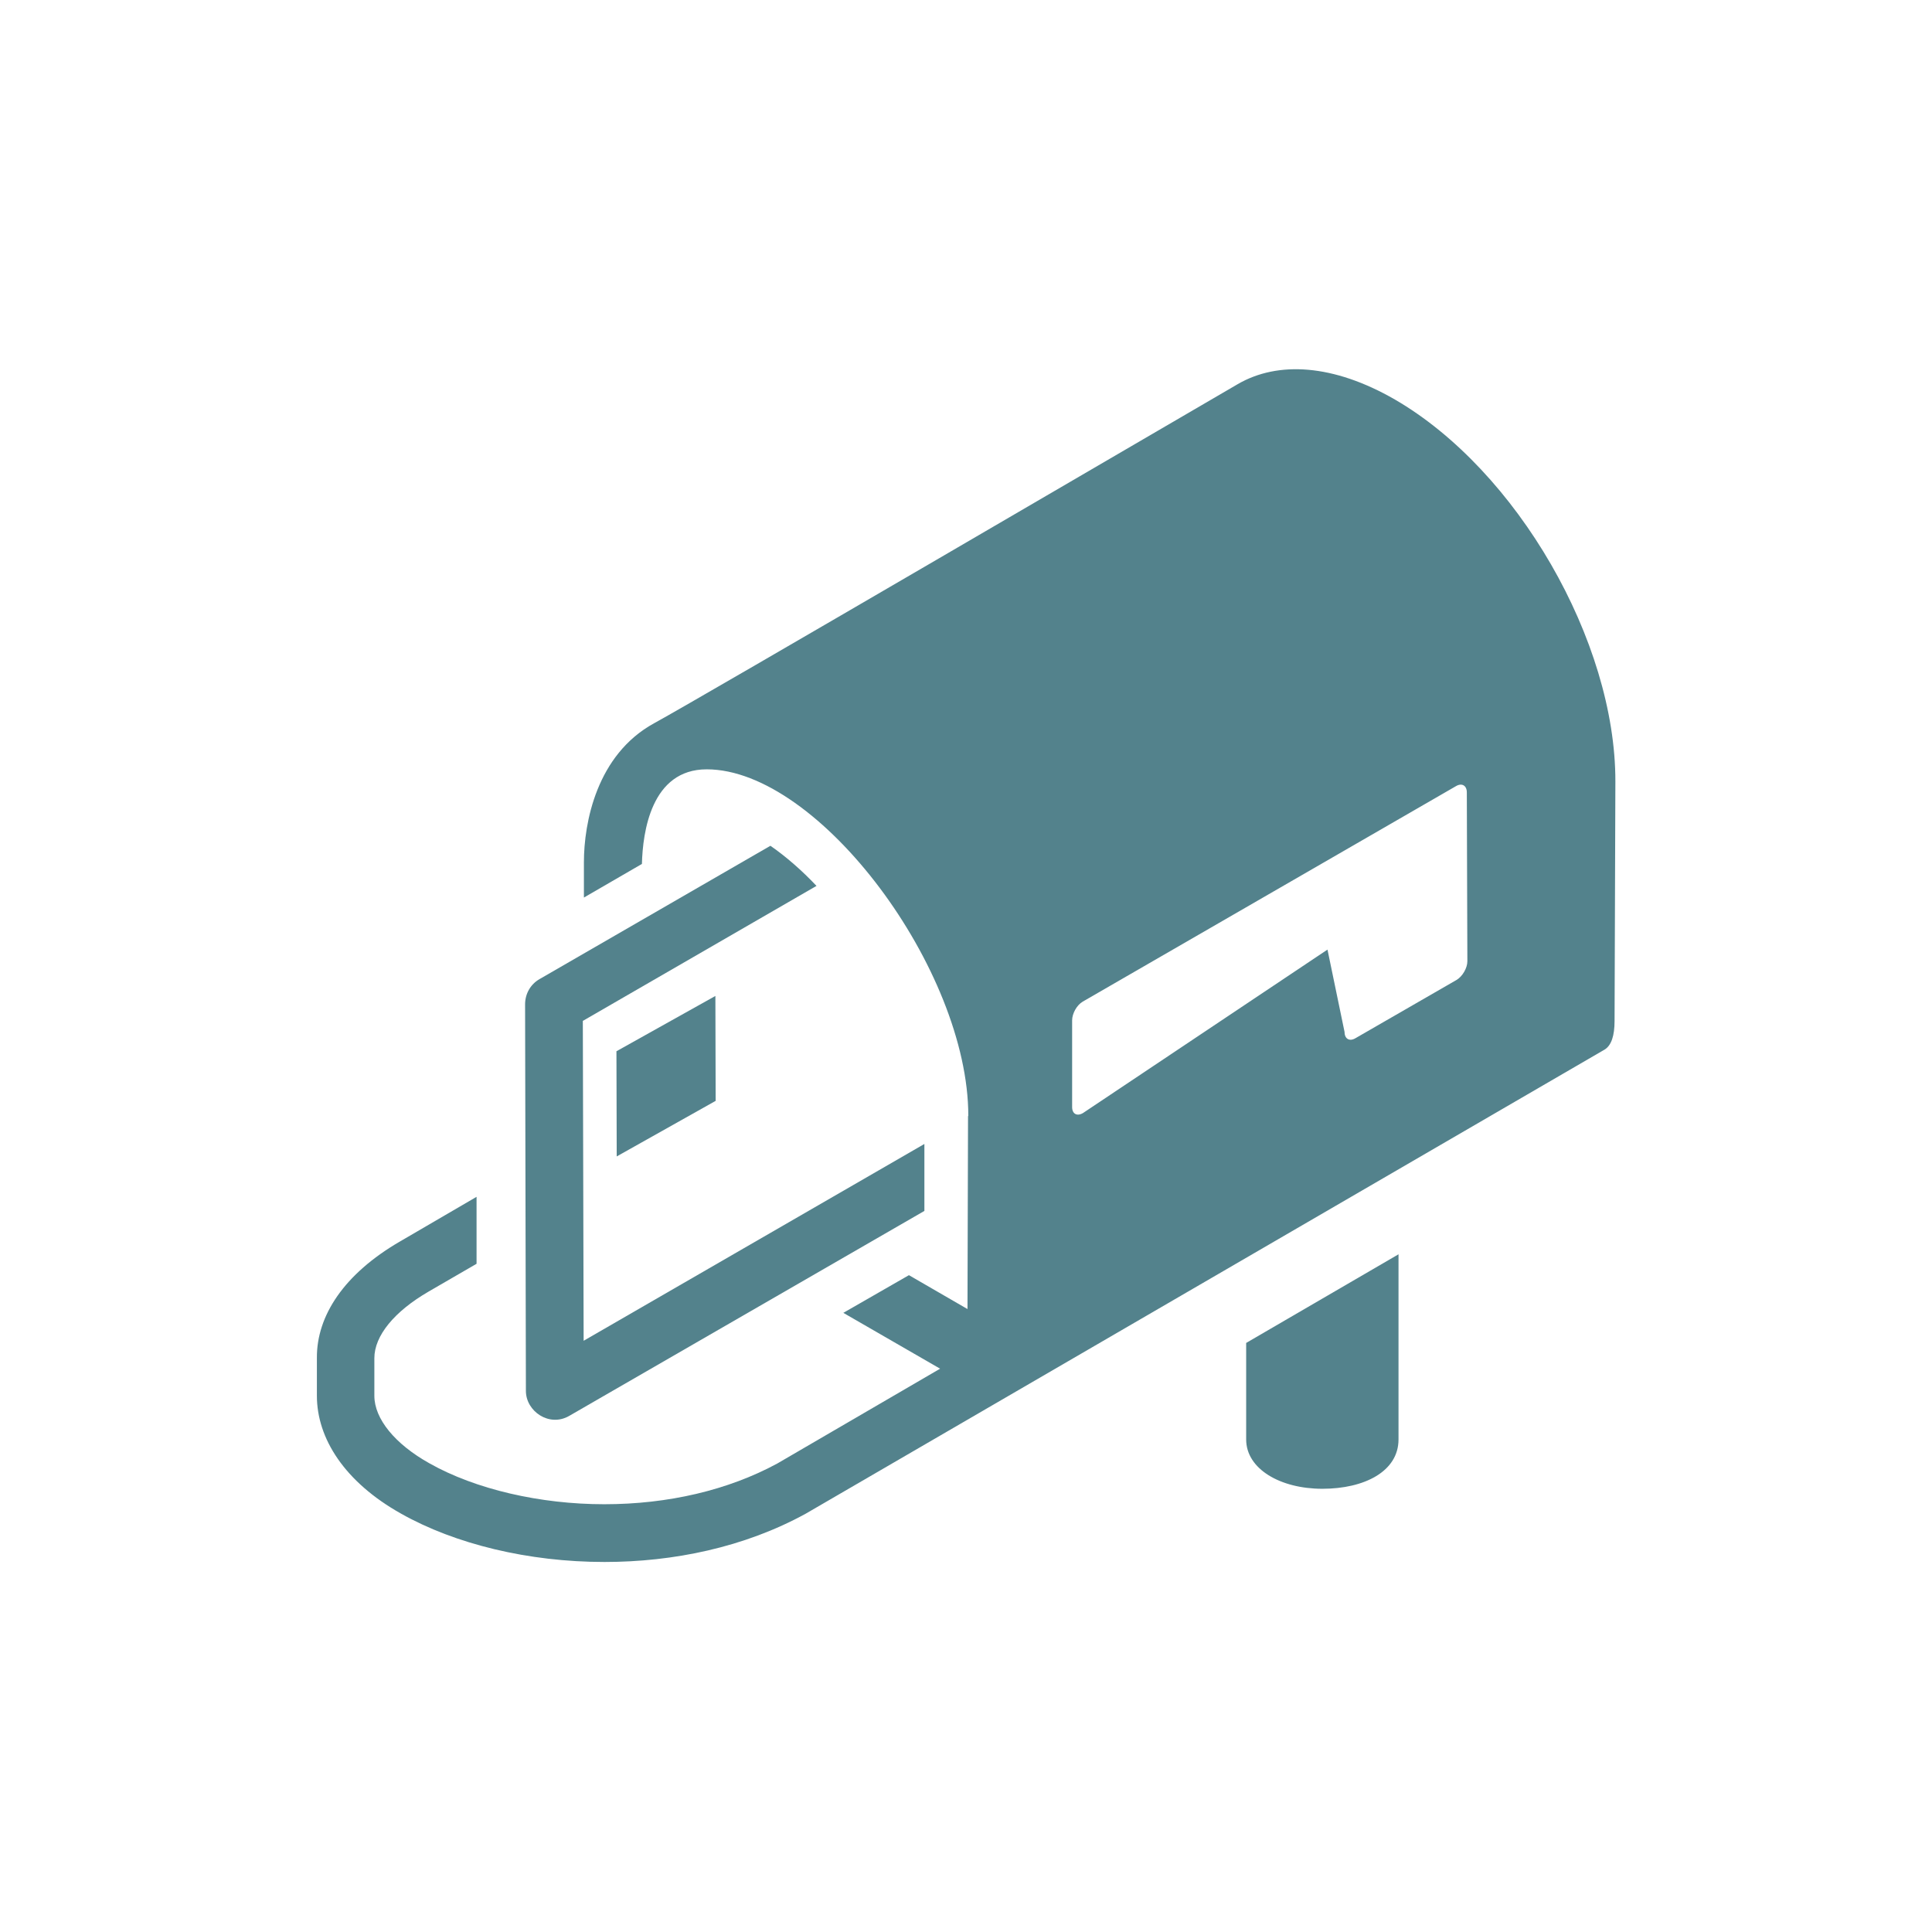 <?xml version="1.0" encoding="UTF-8"?>
<svg id="Icons" xmlns="http://www.w3.org/2000/svg" viewBox="0 0 71.27 71.27">
  <defs>
    <style>
      .cls-1 {
        fill: #53828c;
        stroke-width: 0px;
      }
    </style>
  </defs>
  <path class="cls-1" d="m35.71,41.18l-.02,7.11-2.16-1.25-2.42,1.39,3.57,2.06-6.01,3.5c-1.81.98-4.02,1.5-6.38,1.5s-4.75-.55-6.45-1.51c-1.27-.71-2.03-1.64-2.03-2.49v-1.39c0-.82.73-1.72,2.01-2.46l1.76-1.02v-2.47l-2.83,1.65c-2.05,1.19-3.07,2.73-3.06,4.29v1.4c0,1.57,1.02,3.18,3.11,4.35,1.99,1.12,4.69,1.78,7.5,1.78,2.54,0,5.16-.54,7.42-1.78l29.47-17.12c.25-.15.37-.51.37-1.06l.03-8.83c.01-5.18-3.63-11.48-8.13-14.09-2.27-1.31-4.32-1.43-5.8-.57-2.72,1.58-19.72,11.52-21.53,12.51-2.12,1.16-2.59,3.67-2.59,5.13v1.3s2.14-1.24,2.14-1.24c.03-1.17.34-3.49,2.39-3.49,4.15,0,9.65,7.4,9.65,12.78Zm18.02-5.03l-3.73,2.15c-.22.13-.4.02-.4-.23l-.63-3.04-9.02,6.03c-.22.13-.4.03-.4-.22v-3.2c0-.25.17-.56.39-.69l13.77-7.95c.22-.13.4-.02.4.23l.02,6.23c0,.25-.18.56-.4.69Z"/>
  <path class="cls-1" d="m45.97,53.1c0,1.09,1.26,1.82,2.81,1.82s2.81-.64,2.81-1.82v-6.83l-5.62,3.27v3.56Z"/>
  <path class="cls-1" d="m21,52.23l13.1-7.56v-2.47s-12.57,7.26-12.57,7.26l-.03-11.8,8.62-4.98c-.54-.57-1.11-1.07-1.7-1.48l-8.52,4.92c-.33.19-.53.54-.53.93l.03,14.26c0,.75.86,1.35,1.6.92Z"/>
  <polygon class="cls-1" points="22.75 42.66 26.4 40.61 26.39 36.74 22.74 38.78 22.75 42.66"/>
</svg>